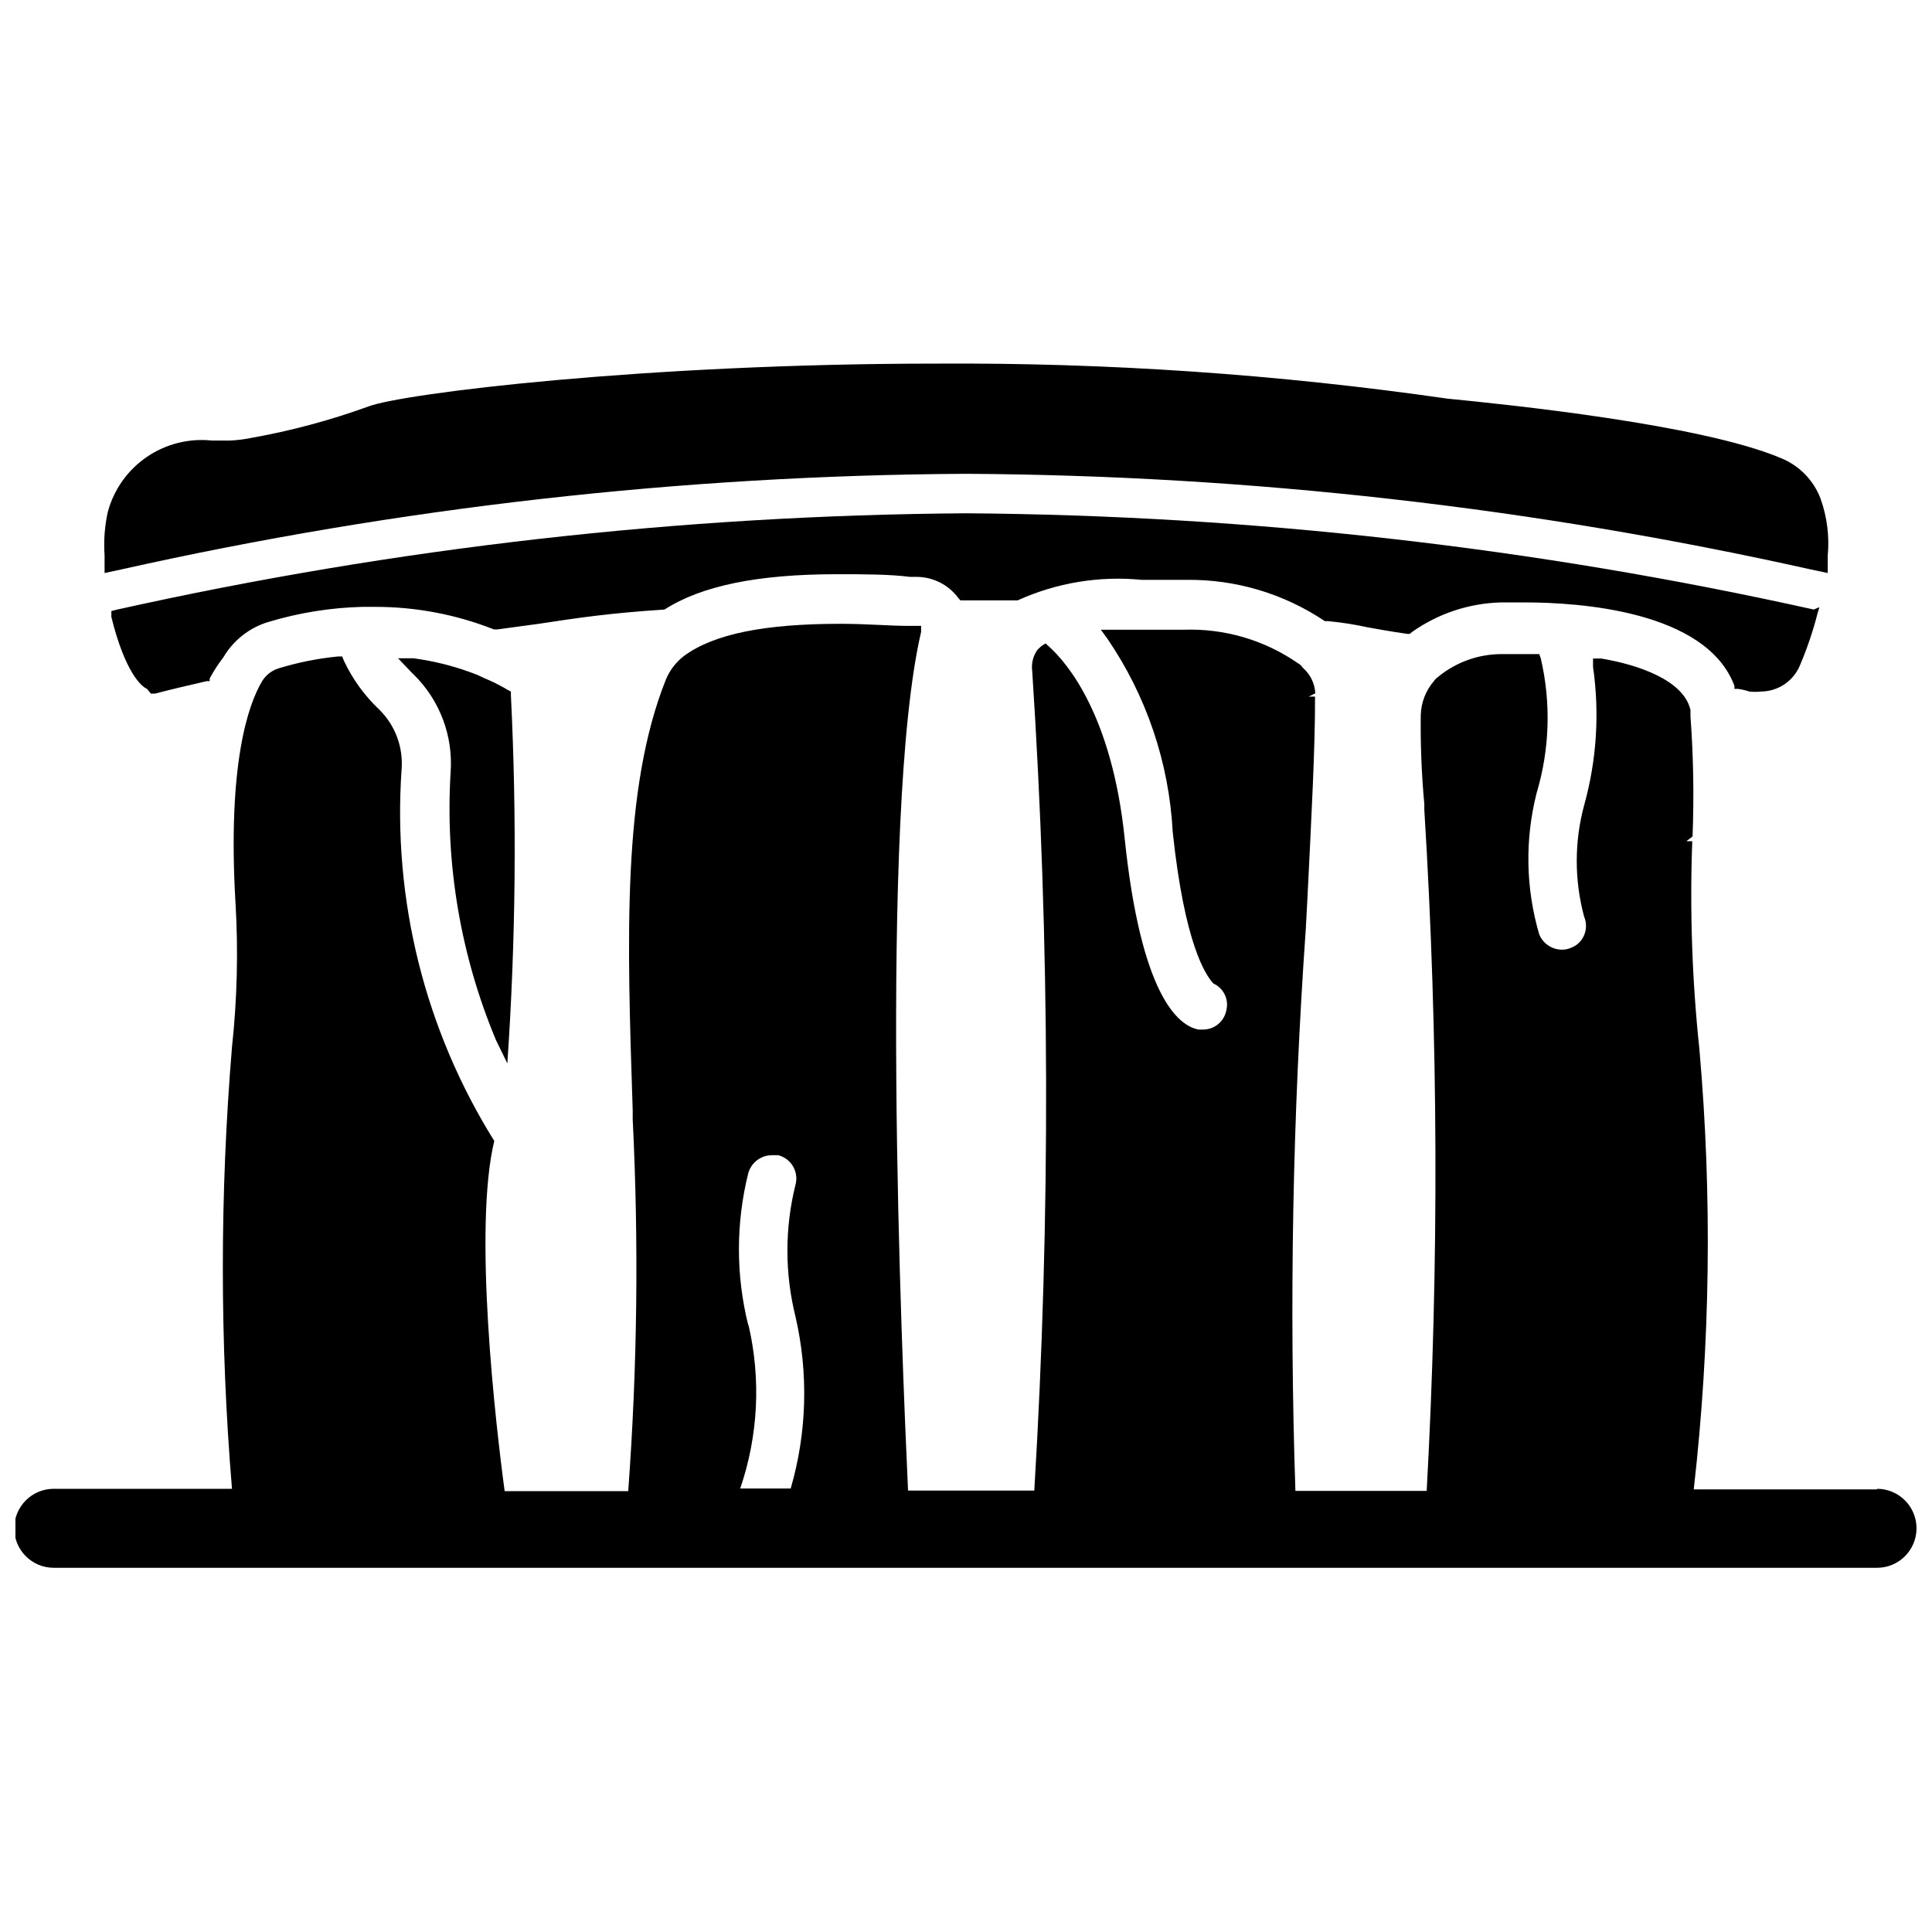 <?xml version="1.0" encoding="UTF-8"?>
<!-- Uploaded to: ICON Repo, www.iconrepo.com, Generator: ICON Repo Mixer Tools -->
<svg width="800px" height="800px" version="1.1" viewBox="144 144 512 512" xmlns="http://www.w3.org/2000/svg">
 <defs>
  <clipPath id="a">
   <path d="m148.09 309h503.81v251h-503.81z"/>
  </clipPath>
 </defs>
 <path d="m176.12 294.91c73.508-16.434 148.56-24.93 223.88-25.348 75.316 0.426 150.37 8.926 223.88 25.348l4.488 0.945v-4.566c0.48-5.113-0.164-10.273-1.891-15.113-1.848-4.914-5.676-8.828-10.547-10.785-21.176-8.973-73.051-14.25-88.324-15.742-44.867-6.465-90.152-9.57-135.48-9.289-77.145 0-141.22 7.871-150.43 11.336-10.23 3.715-20.766 6.535-31.488 8.422-1.762 0.355-3.555 0.566-5.352 0.629h-4.723c-6.09-0.641-12.207 0.906-17.258 4.371-5.051 3.461-8.699 8.609-10.297 14.523-0.844 3.793-1.133 7.691-0.863 11.57v4.644z"/>
 <path d="m275.46 419.68 2.992 6.141h-0.004c2.234-32.492 2.551-65.086 0.945-97.613v-0.945l-0.789-0.395h0.004c-2.062-1.25-4.219-2.328-6.457-3.227l-1.652-0.789c-5.469-2.156-11.176-3.637-17.004-4.406h-4.016l3.148 3.305c0.324 0.359 0.664 0.703 1.023 1.023 6.918 6.805 10.488 16.305 9.762 25.977-1.457 24.254 2.66 48.52 12.047 70.93z"/>
 <path d="m320.1 305.54c9.762-6.297 24.719-9.367 45.656-9.367 7.164 0 13.855 0 19.445 0.707h1.969c4.266 0.094 8.25 2.156 10.785 5.59l0.551 0.629h0.789 7.008 6.926 0.473-0.004c10.301-4.668 21.652-6.543 32.906-5.43h11.652-0.004c13.109-0.195 25.965 3.625 36.844 10.941h0.867-0.004c3.547 0.332 7.07 0.883 10.551 1.652 2.676 0.473 5.59 1.023 10.469 1.73h0.629l0.551-0.473c6.914-4.91 15.137-7.652 23.617-7.871h6.297c14.168 0 48.098 2.125 55.578 22.121v0.789h0.867v-0.004c1.043 0.137 2.07 0.375 3.066 0.711 1.047 0.113 2.106 0.113 3.152 0 4.465-0.051 8.48-2.738 10.23-6.848 1.93-4.519 3.508-9.176 4.723-13.934l0.473-1.574-1.492 0.629c-73.777-16.422-149.09-24.973-224.67-25.508-75.66 0.52-151.05 9.07-224.91 25.508l-1.574 0.395v1.574c3.543 14.406 7.871 18.422 9.445 19.051l1.023 1.258h1.102c4.801-1.258 9.289-2.281 13.699-3.305h0.789v-0.711c1.043-1.965 2.254-3.832 3.621-5.59 2.637-4.508 6.883-7.856 11.887-9.367 8.098-2.449 16.492-3.801 24.953-4.016h3.387c10.777-0.008 21.461 2.019 31.484 5.984h0.867l11.02-1.496c10.312-1.574 18.738-2.832 33.301-3.777z"/>
 <g clip-path="url(#a)">
  <path d="m641.43 538.7h-48.57c4.406-38.738 4.91-77.824 1.496-116.66-1.934-18.301-2.566-36.715-1.891-55.102h-1.574l1.652-1.258v-0.004c0.414-10.629 0.23-21.273-0.551-31.883v-1.656c-1.812-7.871-13.777-11.965-23.617-13.617h-2.203v2.207c1.766 12.262 0.965 24.754-2.359 36.684-2.609 9.668-2.609 19.852 0 29.52 0.664 1.559 0.664 3.324 0 4.883-0.645 1.582-1.934 2.812-3.543 3.383-0.719 0.316-1.496 0.477-2.285 0.473-2.644 0.016-5.039-1.57-6.059-4.016-3.598-12.199-3.84-25.141-0.711-37.469 3.481-11.613 3.859-23.934 1.102-35.738l-0.395-1.102h-10.23c-6.07 0.055-11.934 2.195-16.609 6.059-0.398 0.277-0.746 0.625-1.023 1.023-2.195 2.516-3.445 5.719-3.543 9.055-0.098 7.883 0.215 15.766 0.945 23.617v1.496-0.004c3.715 60.105 3.922 120.38 0.629 180.51h-34.793c-1.66-49.66-0.738-99.375 2.754-148.94l0.395-7.398c1.102-22.199 2.125-41.406 2.047-54.16h-1.652l1.73-0.867c-0.133-2.613-1.328-5.059-3.309-6.769-0.309-0.496-0.742-0.902-1.258-1.184-8.922-6.188-19.613-9.312-30.465-8.895h-11.02-7.871-2.914l1.73 2.363c10.363 15.172 16.352 32.898 17.32 51.246 3.148 29.598 8.66 37.863 10.785 40.148 2.648 1.195 4.094 4.09 3.461 6.926-0.504 3.074-3.184 5.316-6.297 5.273h-1.102c-5.434-1.023-15.273-9.055-19.602-50.852-3.387-32.355-15.113-46.207-19.996-50.617l-0.945-0.867-1.102 0.707-1.023 0.945c-1.18 1.641-1.688 3.668-1.414 5.668 4.723 72.316 4.906 144.86 0.551 217.19h-33.457c-1.574-34.402-7.871-179.01 3.465-227.58v-1.574h-3.465c-4.644 0-11.02-0.551-17.871-0.551-20.152 0-33.535 2.676-41.484 8.5v0.004c-2.117 1.617-3.769 3.762-4.801 6.219-11.652 29.125-10.312 68.488-8.816 114.14v2.363-0.004c1.629 32.871 1.234 65.812-1.184 98.637h-32.746c-2.441-18.105-8.344-69.668-2.754-92.812-18.367-29.414-26.965-63.883-24.562-98.477 0.461-5.848-1.668-11.605-5.824-15.746-3.934-3.699-7.137-8.105-9.445-12.988l-0.473-1.18h-1.105c-5.34 0.52-10.613 1.574-15.742 3.148-1.844 0.574-3.414 1.809-4.41 3.465-3.543 5.984-9.211 21.57-7.008 58.883h0.004c0.738 12.676 0.422 25.395-0.945 38.02-3.231 38.953-3.231 78.105 0 117.06h-47.23c-5.785 0-10.473 4.688-10.473 10.469s4.688 10.469 10.473 10.469h483.18c5.781 0 10.469-4.688 10.469-10.469s-4.688-10.469-10.469-10.469zm-299.14-43.531c-3.289-13.207-3.289-27.02 0-40.227 0.777-2.836 3.356-4.801 6.297-4.801h1.652c1.66 0.422 3.078 1.496 3.938 2.977 0.855 1.48 1.086 3.246 0.629 4.894-2.844 11.449-2.844 23.422 0 34.871 3.481 15.055 3.047 30.746-1.258 45.582h-13.383c4.773-13.941 5.535-28.945 2.203-43.297z"/>
 </g>
</svg>
